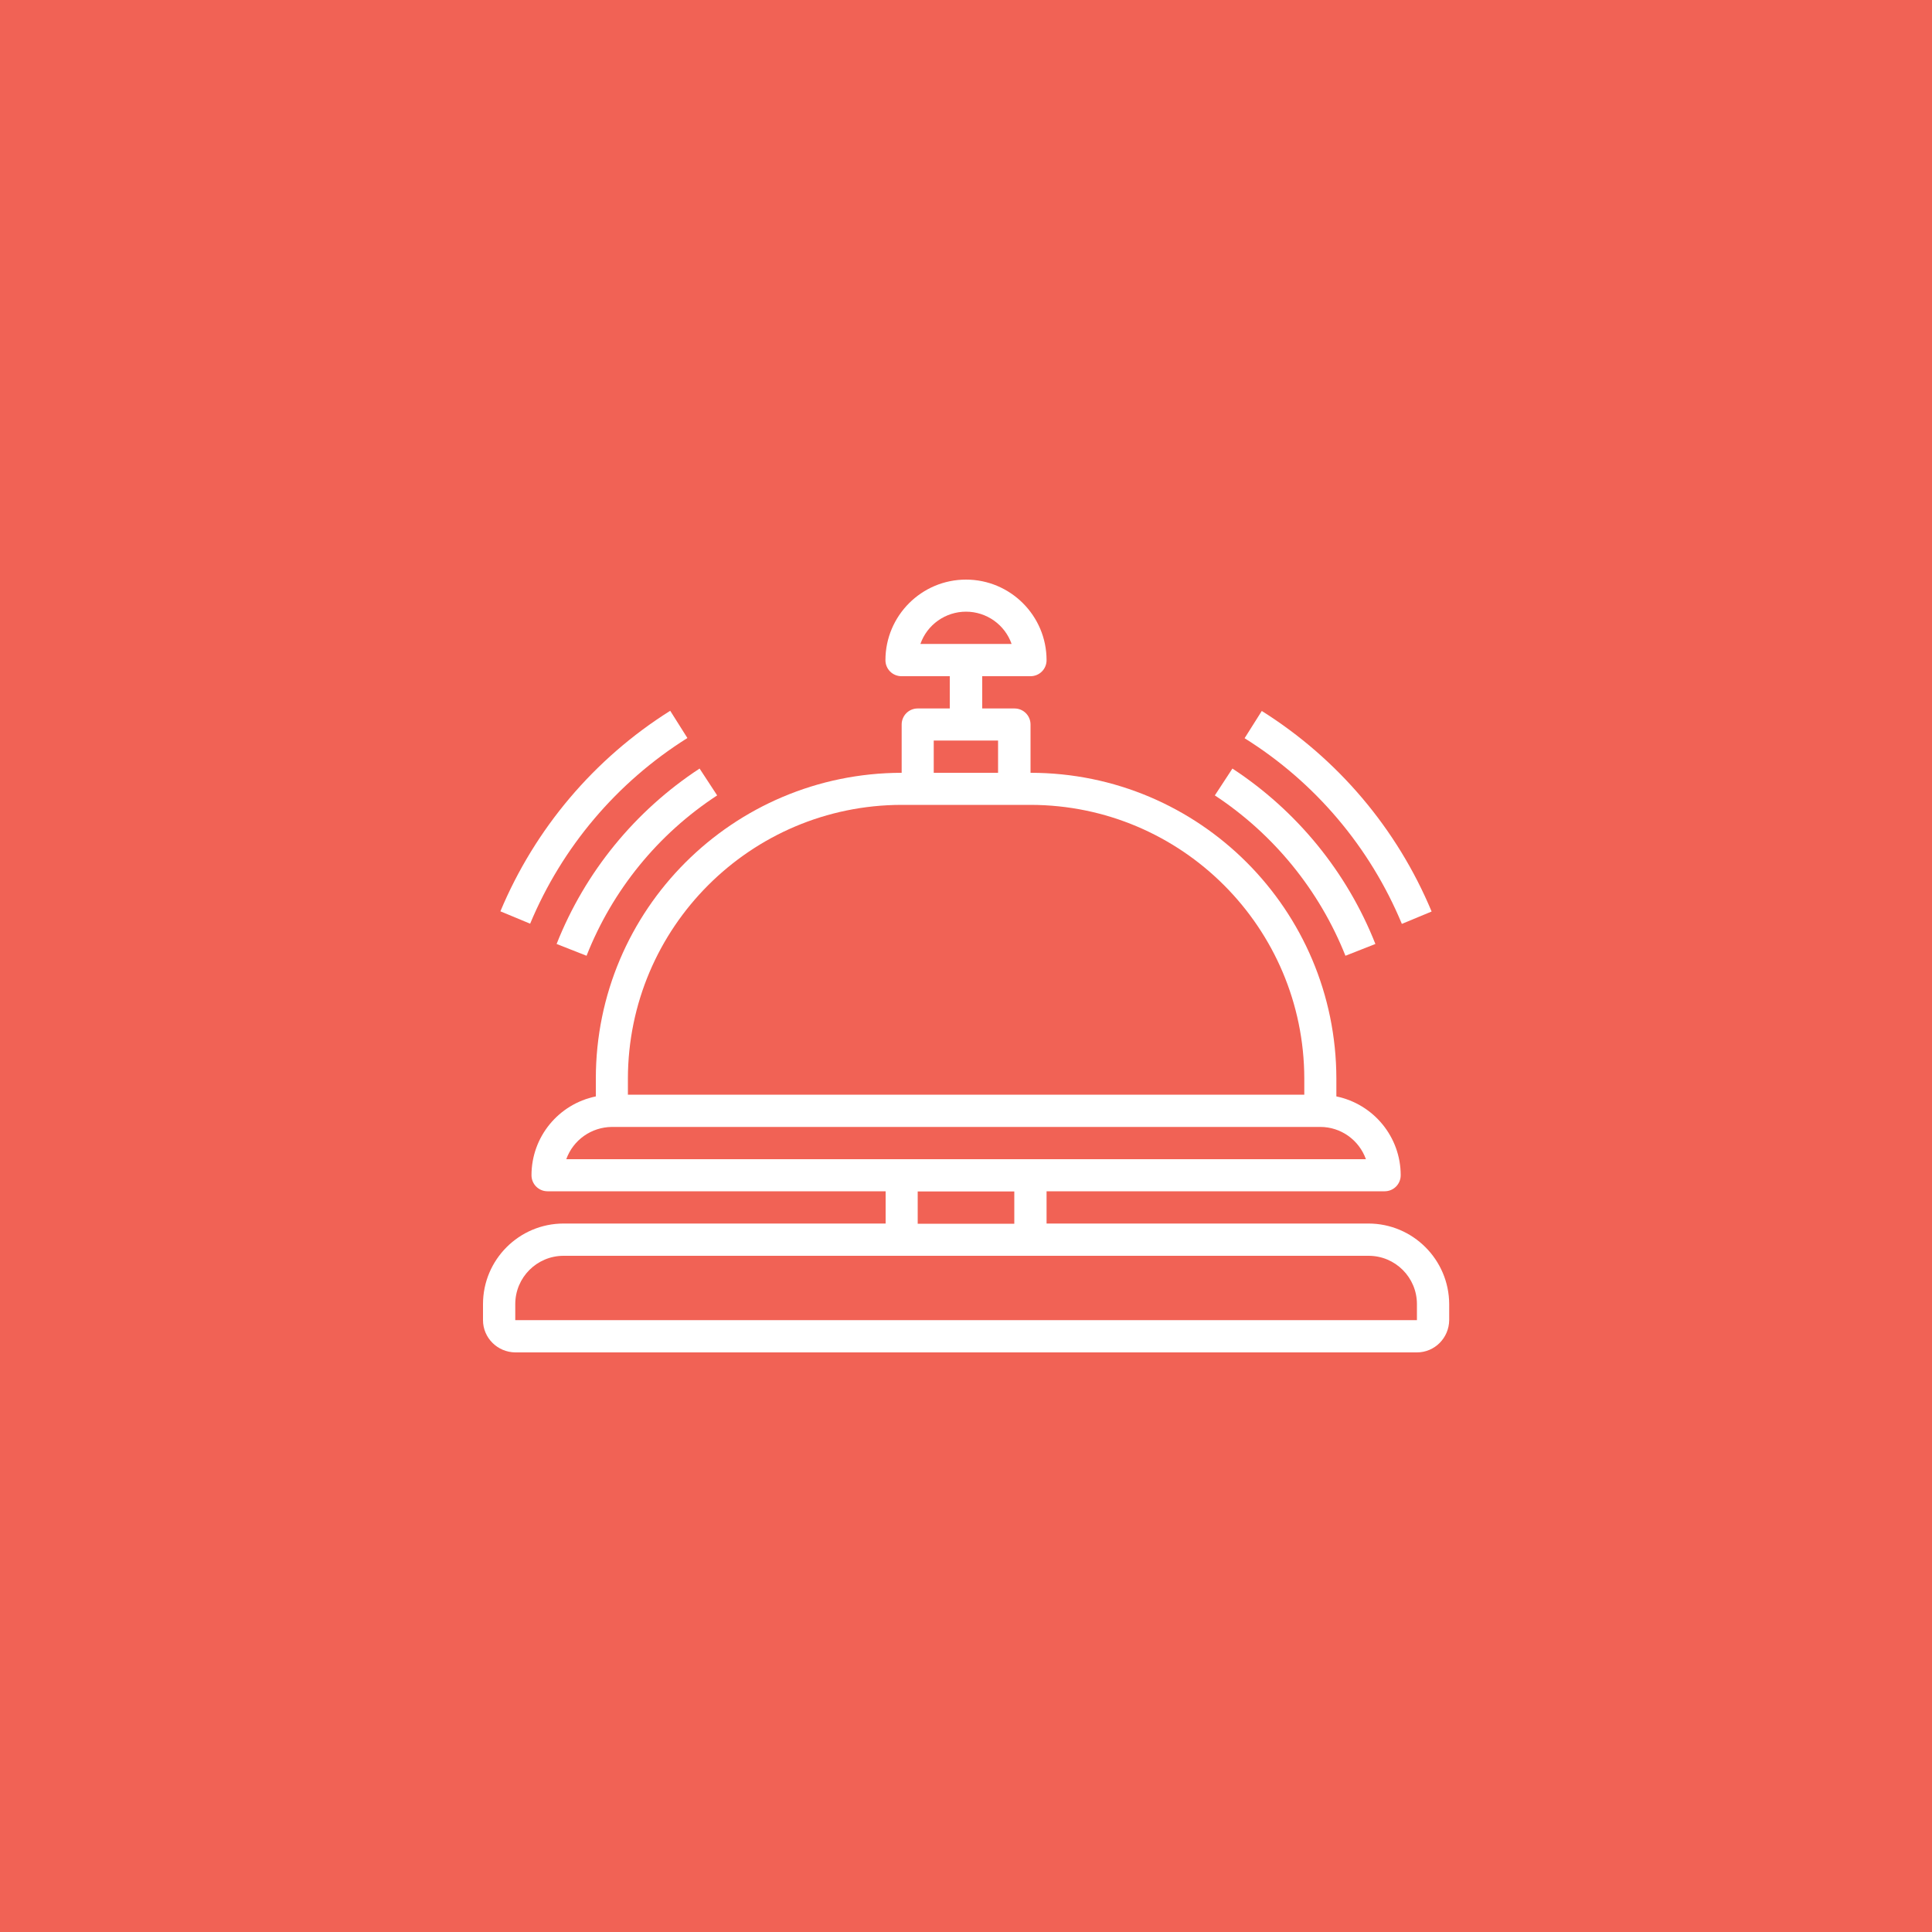<?xml version="1.0" encoding="utf-8"?>
<!-- Generator: Adobe Illustrator 26.3.1, SVG Export Plug-In . SVG Version: 6.00 Build 0)  -->
<svg version="1.1" id="Layer_1" xmlns="http://www.w3.org/2000/svg" xmlns:xlink="http://www.w3.org/1999/xlink" x="0px" y="0px"
	 viewBox="0 0 1000 1000" style="enable-background:new 0 0 1000 1000;" xml:space="preserve">
<style type="text/css">
	.st0{fill:#18394F;}
	.st1{fill:#F16255;}
	.st2{fill:#507F39;}
	.st3{fill:#FFFFFF;}
	.st4{clip-path:url(#SVGID_00000160899259142945190060000003539185580573596327_);fill:#FFFFFF;}
	.st5{clip-path:url(#SVGID_00000139993220839602424970000011088707944346444449_);fill:#FFFFFF;}
	.st6{clip-path:url(#SVGID_00000183945222759257304760000015174162744692124587_);fill:#FFFFFF;}
	.st7{clip-path:url(#SVGID_00000055674355900324395270000005925538476987932350_);fill:#FFFFFF;}
	.st8{clip-path:url(#SVGID_00000169535382389395482640000015254609932800813701_);fill:#FFFFFF;}
	.st9{clip-path:url(#SVGID_00000168118352412232454290000011841159092890673574_);fill:#FFFFFF;}
	.st10{clip-path:url(#SVGID_00000046305831855693171180000011058620817137819033_);fill:#FFFFFF;}
	.st11{clip-path:url(#SVGID_00000124160607275277417480000001015263682769232054_);fill:#FFFFFF;}
	.st12{clip-path:url(#SVGID_00000076571694139549382090000002656292060416687500_);fill:#FFFFFF;}
	.st13{clip-path:url(#SVGID_00000042736042985247953960000008977935479023310994_);fill:#FFFFFF;}
</style>
<rect class="st1" width="1000" height="1000"/>
<g>
	<path class="st3" d="M708.3,633.3H541.7v-16.7h175c4.6,0,8.3-3.7,8.3-8.3c0-19.8-14-36.8-33.3-40.8v-9.2
		c-0.1-87.4-70.9-158.3-158.3-158.3v-25c0-4.6-3.7-8.3-8.3-8.3h-16.7V350h25c4.6,0,8.3-3.7,8.3-8.3c0-23-18.7-41.7-41.7-41.7
		s-41.7,18.7-41.7,41.7c0,4.6,3.7,8.3,8.3,8.3h25v16.7H475c-4.6,0-8.3,3.7-8.3,8.3v25c-87.4,0.1-158.3,70.9-158.3,158.3v9.2
		c-19.4,4-33.3,21-33.3,40.8c0,4.6,3.7,8.3,8.3,8.3h175v16.7H291.7c-23,0-41.7,18.7-41.7,41.7v8.3c0,9.2,7.5,16.6,16.7,16.7h466.7
		c9.2,0,16.6-7.5,16.7-16.7V675C750,652,731.3,633.3,708.3,633.3L708.3,633.3z M476.4,333.3c3.5-10,13-16.7,23.6-16.7
		c10.6,0,20.1,6.7,23.6,16.7H476.4z M483.3,383.3h33.3V400h-33.3V383.3z M325,558.3c0.1-78.2,63.5-141.6,141.7-141.7h66.7
		c78.2,0.1,141.6,63.5,141.7,141.7v8.3H325V558.3z M293.1,600c3.6-10,13-16.6,23.6-16.7h366.7c10.6,0,20,6.7,23.6,16.7H293.1z
		 M525,616.7v16.7h-50v-16.7H525z M733.3,683.3H266.7V675c0-13.8,11.2-25,25-25h416.7c13.8,0,25,11.2,25,25V683.3z M733.3,683.3"/>
	<path class="st3" d="M355.8,382l-8.9-14.1c-39.3,24.7-70,61-87.9,103.8l15.4,6.4C290.9,438.5,319.3,404.9,355.8,382L355.8,382z
		 M355.8,382"/>
	<path class="st3" d="M288.1,488.6l15.5,6.1c13.4-34,37-63,67.6-83l-9.1-13.9C328.7,419.7,302.8,451.4,288.1,488.6L288.1,488.6z
		 M288.1,488.6"/>
	<path class="st3" d="M725.6,478.2l15.4-6.4c-17.9-42.9-48.6-79.1-87.9-103.8l-8.9,14.1C680.7,404.9,709.1,438.5,725.6,478.2
		L725.6,478.2z M725.6,478.2"/>
	<path class="st3" d="M696.4,494.7l15.5-6.1c-14.7-37.2-40.6-68.9-74-90.8l-9.1,13.9C659.3,431.8,682.9,460.8,696.4,494.7
		L696.4,494.7z M696.4,494.7"/>
</g>
</svg>
